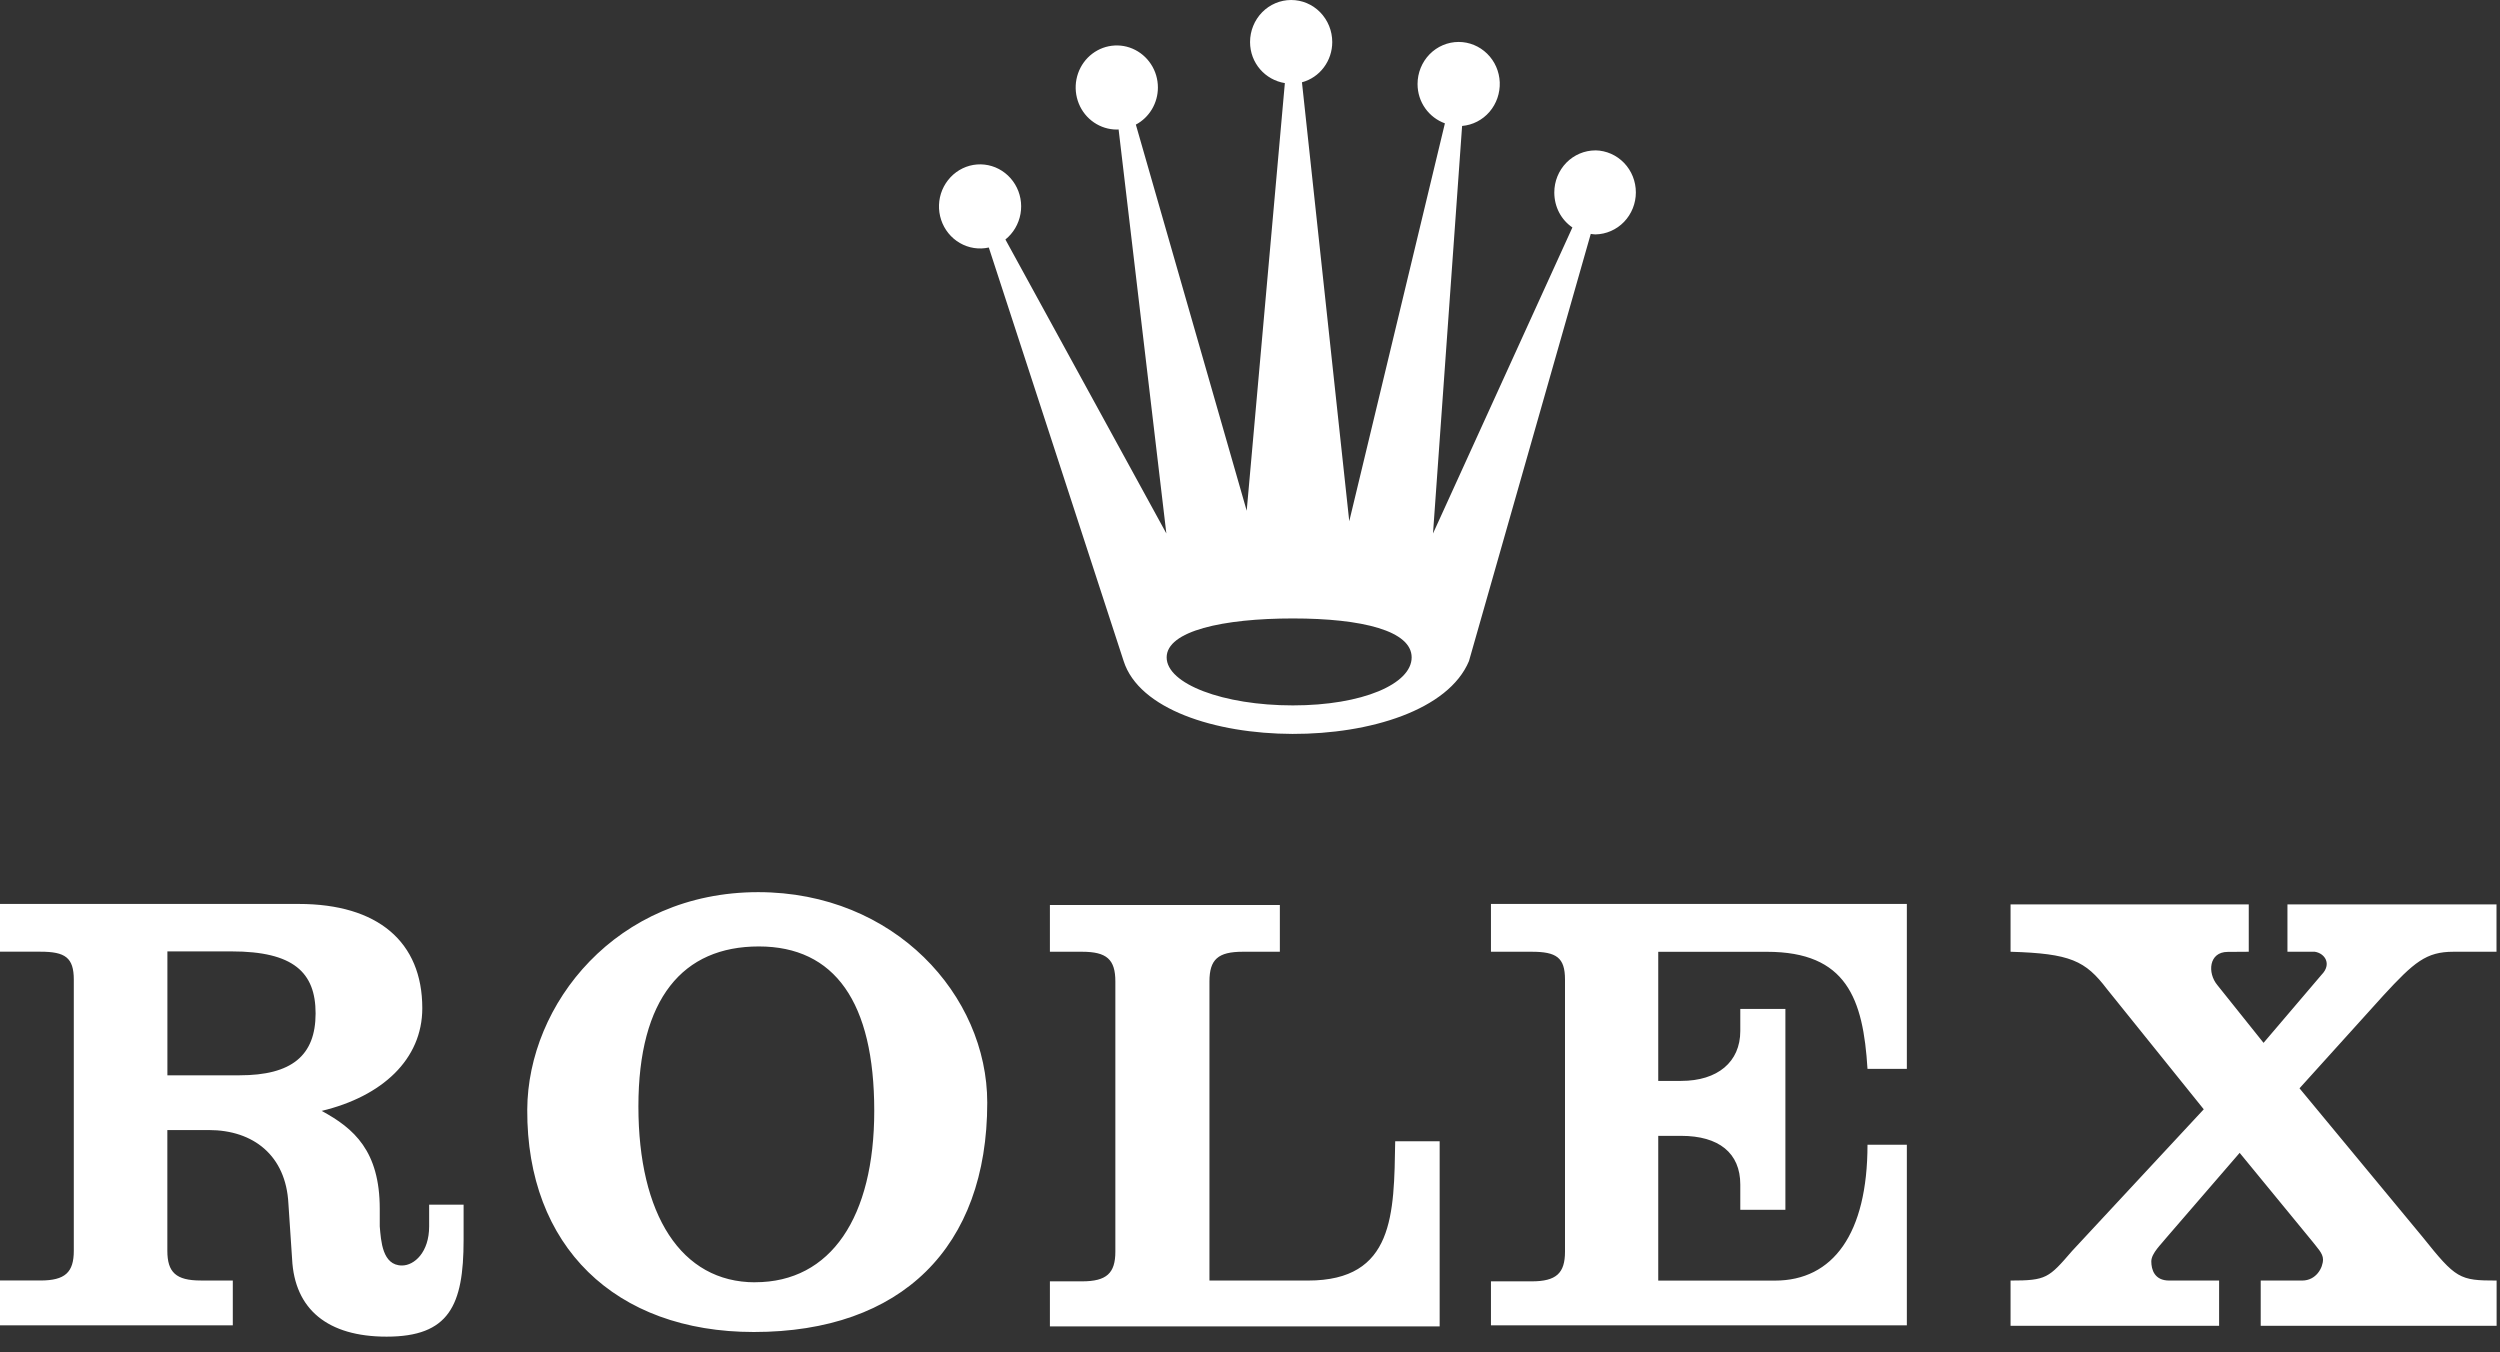 <?xml version="1.0" encoding="UTF-8"?>
<svg id="Layer_1" xmlns="http://www.w3.org/2000/svg" version="1.1" viewBox="0 0 500 270.49">
  <rect x="0" y="0" width="500" height="270.49" fill="#333333" stroke="none"/>
  <!-- Generator: Adobe Illustrator 29.6.1, SVG Export Plug-In . SVG Version: 2.1.1 Build 9)  -->
  <defs>
    <style>
      .st0 {
        fill: #fff;
        fill-rule: evenodd;
      }
    </style>
  </defs>
  <path class="st0" d="M319.08,30.08c-2.18,0-4.27.89-5.81,2.46-1.54,1.58-2.41,3.72-2.41,5.95,0,2.93,1.4,5.49,3.62,7l-27.88,61.21,5.82-81.51c2.11-.18,4.08-1.19,5.48-2.82,1.4-1.63,2.13-3.75,2.05-5.92-.09-2.17-.99-4.22-2.53-5.72-1.53-1.5-3.57-2.34-5.69-2.34-2.18,0-4.27.89-5.81,2.46-1.54,1.58-2.41,3.72-2.41,5.95,0,3.66,2.28,6.71,5.47,7.87l-19.13,79.58-9.46-87.79c1.74-.47,3.28-1.51,4.37-2.97,1.1-1.46,1.69-3.25,1.69-5.08,0-2.23-.87-4.37-2.41-5.95-1.54-1.58-3.63-2.46-5.81-2.46s-4.27.89-5.81,2.46c-1.54,1.58-2.41,3.72-2.41,5.95,0,4.2,3.03,7.58,6.96,8.21l-7.63,85.53-22.17-77.23c1.33-.7,2.44-1.77,3.22-3.08.78-1.31,1.19-2.81,1.19-4.34,0-1.66-.48-3.29-1.39-4.67-.9-1.38-2.19-2.46-3.69-3.1-1.5-.64-3.15-.8-4.75-.48-1.59.32-3.06,1.13-4.21,2.3-1.15,1.18-1.93,2.67-2.25,4.31-.32,1.63-.15,3.32.47,4.86.62,1.54,1.68,2.85,3.03,3.77,1.35.92,2.94,1.42,4.57,1.42.12,0,.25-.01.36-.02l9.55,80.8-32.19-58.79c1.59-1.28,2.66-3.1,3.02-5.14.36-2.03-.03-4.13-1.09-5.89-1.06-1.76-2.72-3.06-4.65-3.65-1.94-.59-4.02-.43-5.84.45s-3.27,2.42-4.07,4.32c-.79,1.9-.87,4.03-.22,5.99.65,1.96,1.98,3.6,3.74,4.62,1.76,1.02,3.82,1.34,5.79.9l26.97,82.72c6.15,19.24,60.85,19.59,69.06,0l24.36-85.44c.34.04.6.1.94.1,2.15-.04,4.21-.94,5.72-2.51,1.51-1.57,2.36-3.69,2.36-5.89,0-2.2-.84-4.32-2.35-5.89-1.51-1.57-3.56-2.48-5.72-2.52ZM258.57,141.08c-13.94,0-25.24-4.3-25.24-9.6s11.3-7.79,25.24-7.79,23.76,2.49,23.76,7.79-9.82,9.6-23.76,9.6ZM298.19,190.35h8.14c4.94,0,6.67,1.14,6.67,5.56v54.42c0,4.3-1.73,5.94-6.67,5.94h-8.14v8.8h83.18v-36.13h-7.87c0,17.81-6.9,27.18-18.51,27.18h-23.34v-28.95h4.58c7.53,0,11.83,3.42,11.83,9.73v5.06h9.02v-40.18h-9.02v4.42c0,6.2-4.55,9.98-11.83,9.98h-4.58v-25.82h21.74c15.94,0,19.25,9.39,20.11,23.41h7.87v-32.98h-83.18v9.56ZM261.6,256.11h-19.71v-59.82c0-4.42,1.73-5.94,6.67-5.94h7.41v-9.35h-45.99v9.35h6.42c4.94,0,6.67,1.52,6.67,5.94v54.04c0,4.3-1.73,5.94-6.67,5.94h-6.42v9.01h77.95v-37.02h-8.89c-.25,14.53-.15,27.85-17.44,27.85ZM151.64,178.43c-28.41,0-46.09,22.41-46.19,43.5-.13,27.29,17.54,44.47,45.32,44.47,29.51,0,46.68-16.93,46.68-45.87,0-21.44-18.53-42.1-45.82-42.1ZM151.02,256.46c-14.82,0-23.34-13.56-23.34-35.17s8.89-32,24.08-32,23.09,11.15,23.09,32.88c0,21.23-8.64,34.28-23.84,34.28ZM490.65,190.35h8.65v-9.47h-41.81v9.47h5.47c2.05.32,3.42,2.48,1.37,4.58l-11.62,13.64-9.23-11.54c-2.05-2.45-1.71-6.65,2.05-6.65l4.22-.03v-9.47h-47.64v9.47c11.97.35,14.96,1.78,19.28,7.46l19.36,24.05-26.33,28.33c-4.69,5.43-5.14,5.92-12.31,5.92v9.05h41.71v-9.05h-9.98c-2.96,0-3.58-2.2-3.58-3.84s2.1-3.54,2.97-4.68l14.7-17.02,14.7,17.91c.74,1.01,1.97,2.15,1.97,3.41,0,1.64-1.35,4.22-4.19,4.22h-8.27v9.05h47.18v-9.05c-7.45,0-8.12-.36-14.81-8.72l-24.61-29.73,16.75-18.54c6.17-6.7,8.59-8.77,14.02-8.77ZM85.83,240.94v4.33c0,5.18-2.96,7.83-5.43,7.83-3.95,0-4.2-4.93-4.45-7.83v-3.5c0-11.54-5.13-16.09-11.62-19.59,12.1-2.9,20.13-10.3,20.13-20.54,0-13.27-8.89-20.85-24.7-20.85H0v9.55h8.09c4.94,0,6.67,1.17,6.67,5.59v54.23c0,4.3-1.73,5.94-6.67,5.94H0v8.96h46.56v-8.96h-6.42c-4.94,0-6.67-1.64-6.67-5.94v-24.15h8.31c8.89,0,15.41,5.09,15.9,14.69l.74,11.09c.49,10.11,7.16,15.54,18.9,15.54,12.47,0,15.4-6.19,15.4-19.33v-7.07h-6.88ZM47.93,215.06h-14.45v-24.78h12.84c12.35,0,16.8,4.19,16.8,12.4,0,8.46-4.81,12.38-15.19,12.38Z"/>
</svg>